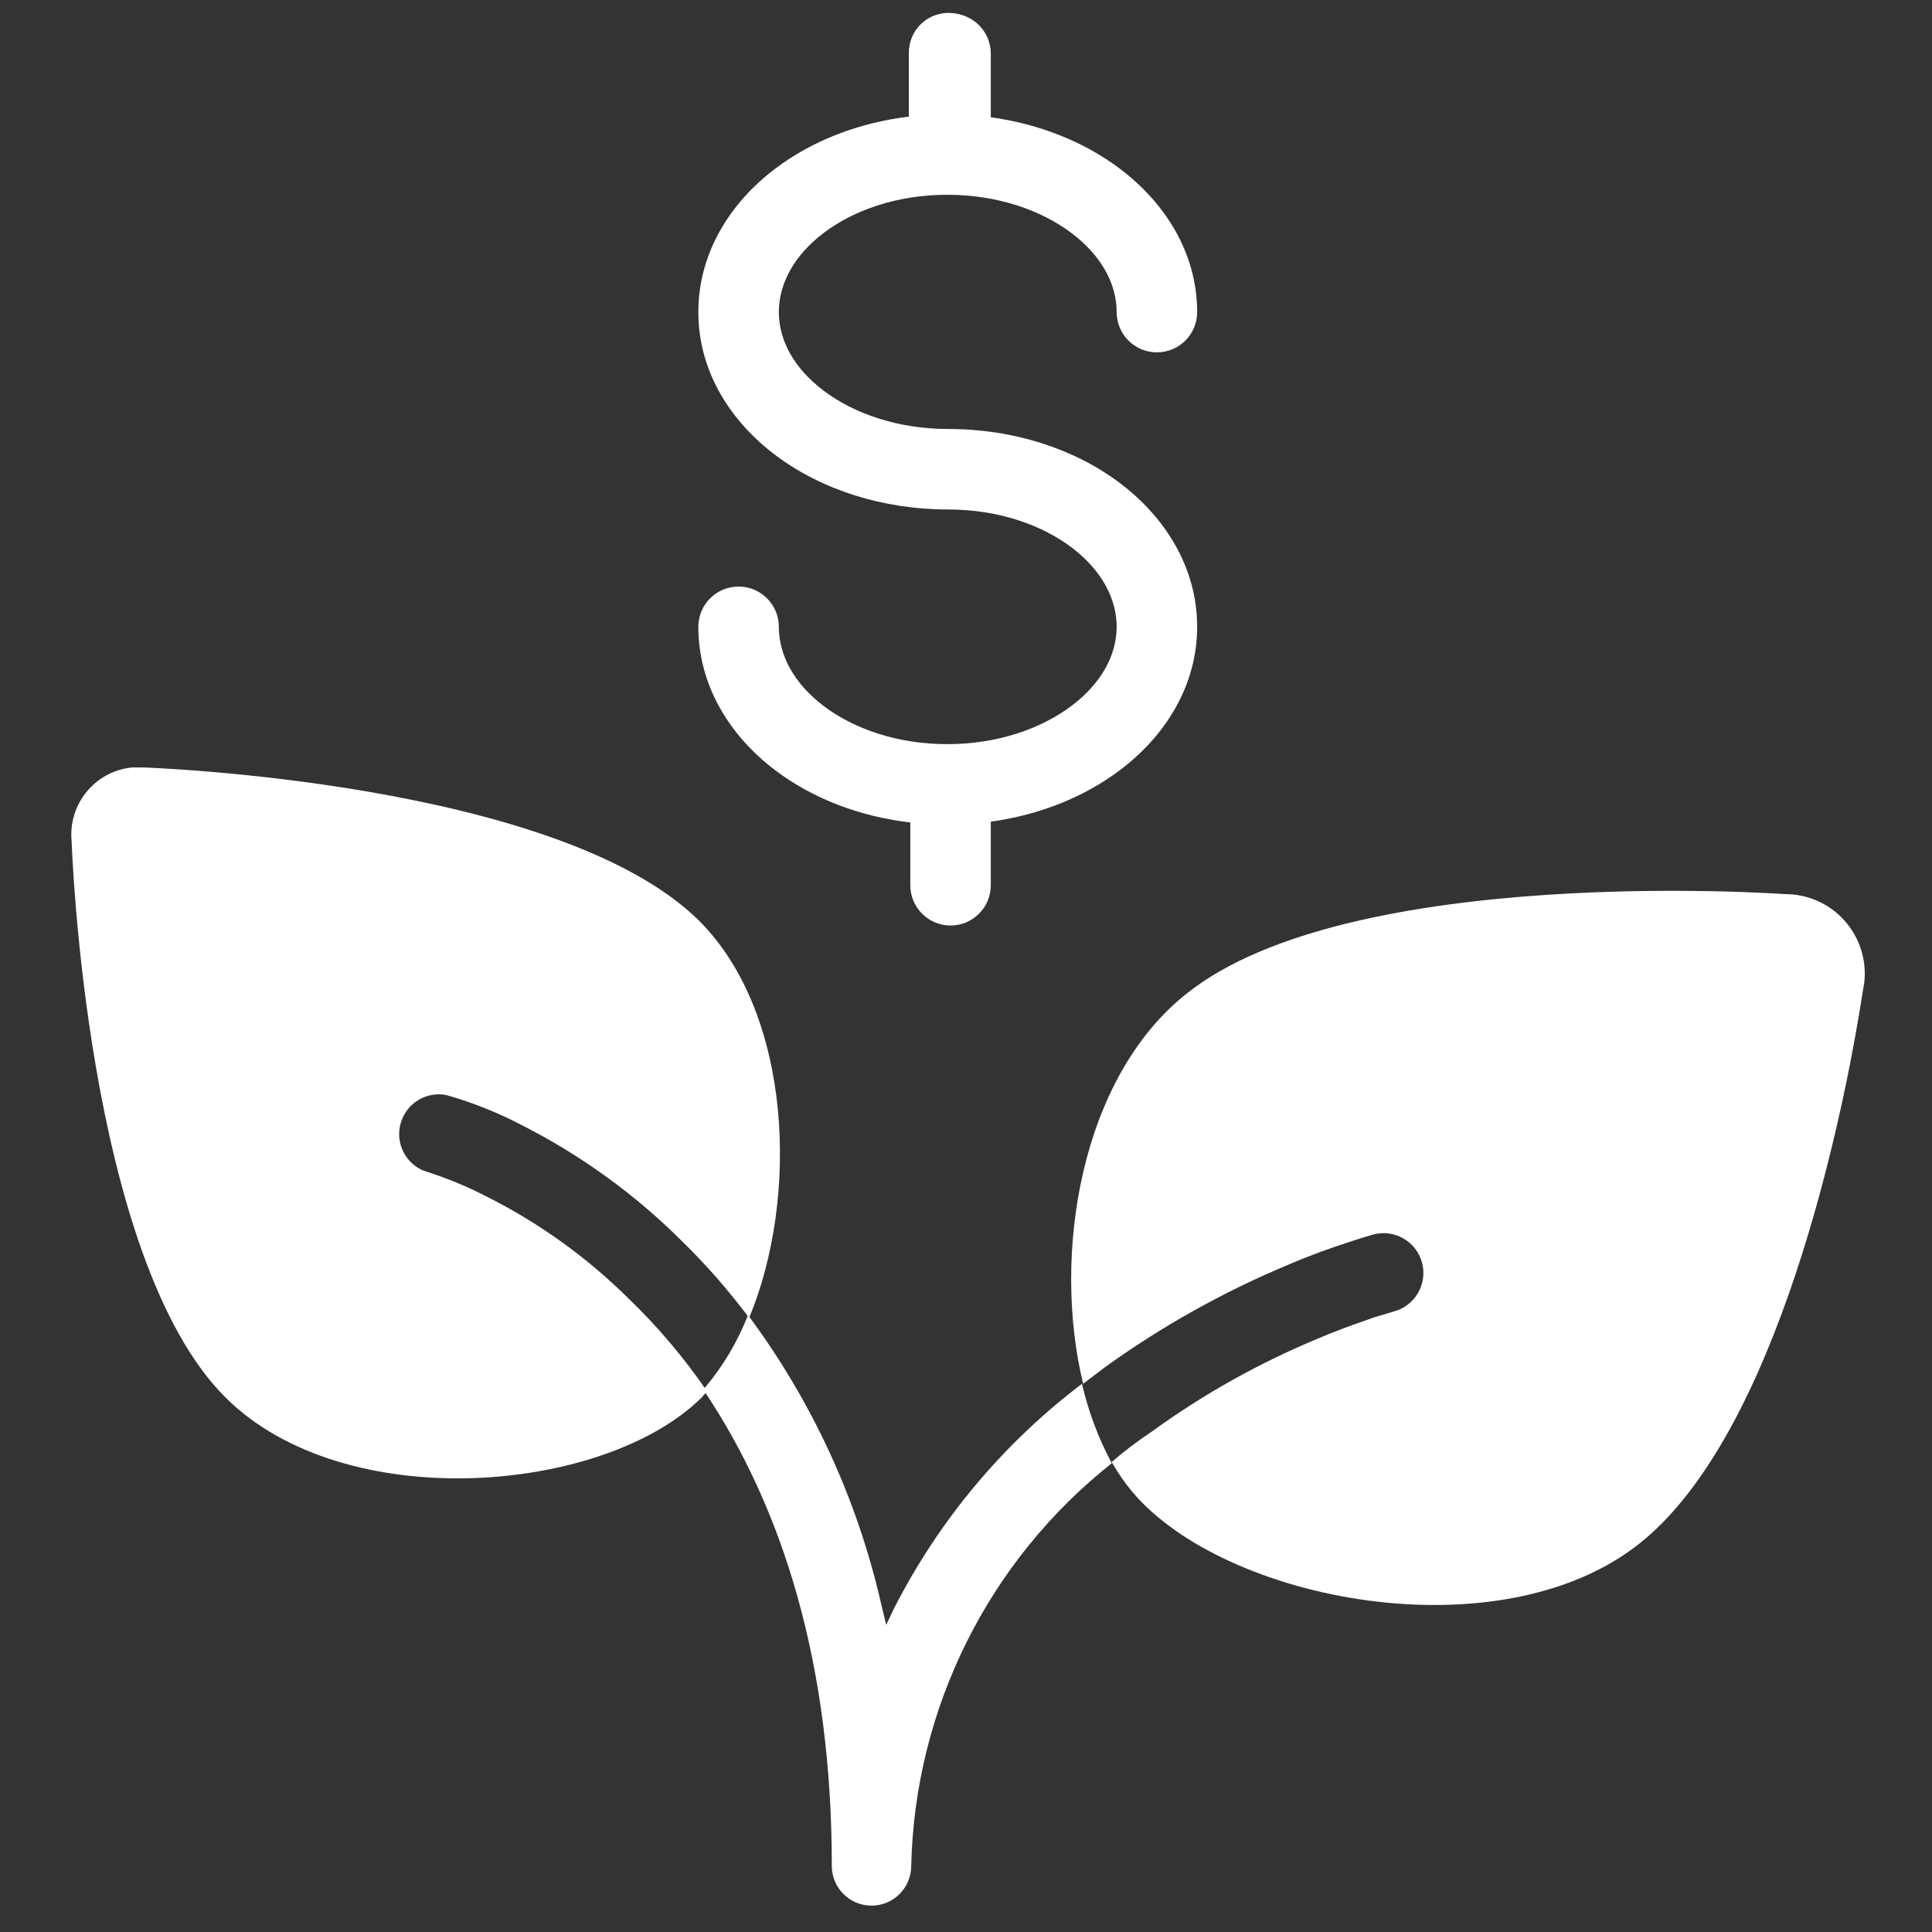 <svg width="48" height="48" viewBox="0 0 48 48" fill="none" xmlns="http://www.w3.org/2000/svg">
<rect x="0" y="0" width="48" height="48" fill="#333333" stroke="none"/>
<path fill-rule="evenodd" clip-rule="evenodd" d="M18.584 32.673C20.171 34.805 21.297 37.245 21.889 39.836L22.017 40.369L22.215 39.955C23.33 37.768 24.925 35.862 26.881 34.38C27.04 35.067 27.288 35.731 27.622 36.353C24.555 38.781 22.728 42.448 22.639 46.358C22.639 46.903 22.197 47.345 21.652 47.345C21.107 47.345 20.666 46.903 20.666 46.358C20.666 41.365 19.462 37.478 17.469 34.518L17.528 34.459C17.975 33.925 18.331 33.322 18.584 32.673Z" fill="white"/>
<path fill-rule="evenodd" clip-rule="evenodd" d="M44.344 22.214C44.907 22.211 45.445 22.448 45.822 22.867C46.199 23.285 46.38 23.845 46.318 24.405L46.179 25.253C45.775 27.651 44.206 35.603 40.723 38.356C37.24 41.109 30.413 39.787 28.123 37.054C27.934 36.826 27.766 36.581 27.62 36.324C27.926 36.057 28.252 35.81 28.607 35.574C29.898 34.636 31.296 33.855 32.771 33.245C33.165 33.077 33.54 32.939 33.886 32.821L34.132 32.732L34.626 32.584C35.154 32.445 35.47 31.904 35.331 31.375C35.192 30.847 34.651 30.531 34.122 30.67L33.886 30.739L33.52 30.857C33.067 31.005 32.534 31.193 32.011 31.42C30.395 32.094 28.862 32.951 27.443 33.975L26.91 34.38C26.13 31.153 26.851 26.773 29.475 24.691C33.54 21.435 44.344 22.214 44.344 22.214ZM3.556 19.067C3.556 19.067 13.857 19.402 17.369 22.875C19.698 25.204 19.846 29.782 18.612 32.742C18.104 32.061 17.543 31.421 16.935 30.828C15.777 29.674 14.445 28.709 12.988 27.966C12.385 27.649 11.75 27.394 11.094 27.207C10.604 27.11 10.118 27.396 9.965 27.872C9.811 28.348 10.038 28.863 10.492 29.072L10.778 29.17L10.976 29.239C11.361 29.379 11.737 29.544 12.1 29.733C13.388 30.381 14.567 31.226 15.593 32.239C16.329 32.945 16.991 33.725 17.567 34.567L17.438 34.715C15.031 37.113 8.558 37.675 5.598 34.715C2.115 31.242 1.78 20.902 1.78 20.902C1.688 19.981 2.359 19.16 3.28 19.067H3.556Z" fill="white"/>
<path fill-rule="evenodd" clip-rule="evenodd" d="M23.567 0.32C24.112 0.32 24.553 0.762 24.553 1.307V2.915C24.553 3.46 24.112 3.902 23.567 3.902C23.022 3.902 22.58 3.46 22.58 2.915V1.307C22.58 0.762 23.022 0.32 23.567 0.32Z" fill="white"/>
<path fill-rule="evenodd" clip-rule="evenodd" d="M23.616 0.333C24.168 0.333 24.616 0.781 24.616 1.333V2.913C25.832 3.081 26.941 3.528 27.818 4.188C28.95 5.039 29.743 6.29 29.743 7.754C29.743 8.307 29.296 8.754 28.743 8.754C28.191 8.754 27.743 8.307 27.743 7.754C27.743 7.059 27.37 6.353 26.616 5.786C25.863 5.22 24.776 4.839 23.535 4.839C22.294 4.839 21.214 5.219 20.467 5.785C19.721 6.349 19.35 7.055 19.35 7.754C19.35 8.449 19.722 9.152 20.475 9.715C21.228 10.28 22.315 10.658 23.558 10.658C25.192 10.658 26.706 11.155 27.832 12.008C28.96 12.861 29.743 14.112 29.743 15.573C29.743 17.037 28.95 18.288 27.818 19.139C26.941 19.799 25.832 20.246 24.616 20.414V21.994C24.616 22.546 24.168 22.994 23.616 22.994C23.064 22.994 22.616 22.546 22.616 21.994V20.434C21.338 20.285 20.173 19.828 19.261 19.137C18.133 18.285 17.35 17.033 17.35 15.573C17.35 15.02 17.797 14.573 18.35 14.573C18.902 14.573 19.35 15.02 19.35 15.573C19.35 16.271 19.721 16.978 20.467 17.543C21.214 18.108 22.294 18.488 23.535 18.488C24.776 18.488 25.863 18.107 26.616 17.541C27.37 16.974 27.743 16.268 27.743 15.573C27.743 14.874 27.372 14.168 26.626 13.603C25.879 13.038 24.799 12.658 23.558 12.658C21.925 12.658 20.408 12.164 19.276 11.316C18.143 10.468 17.35 9.22 17.35 7.754C17.35 6.294 18.133 5.042 19.261 4.19C20.173 3.499 21.338 3.042 22.616 2.893V1.333C22.616 0.781 23.064 0.333 23.616 0.333Z" fill="white"/>
</svg>
